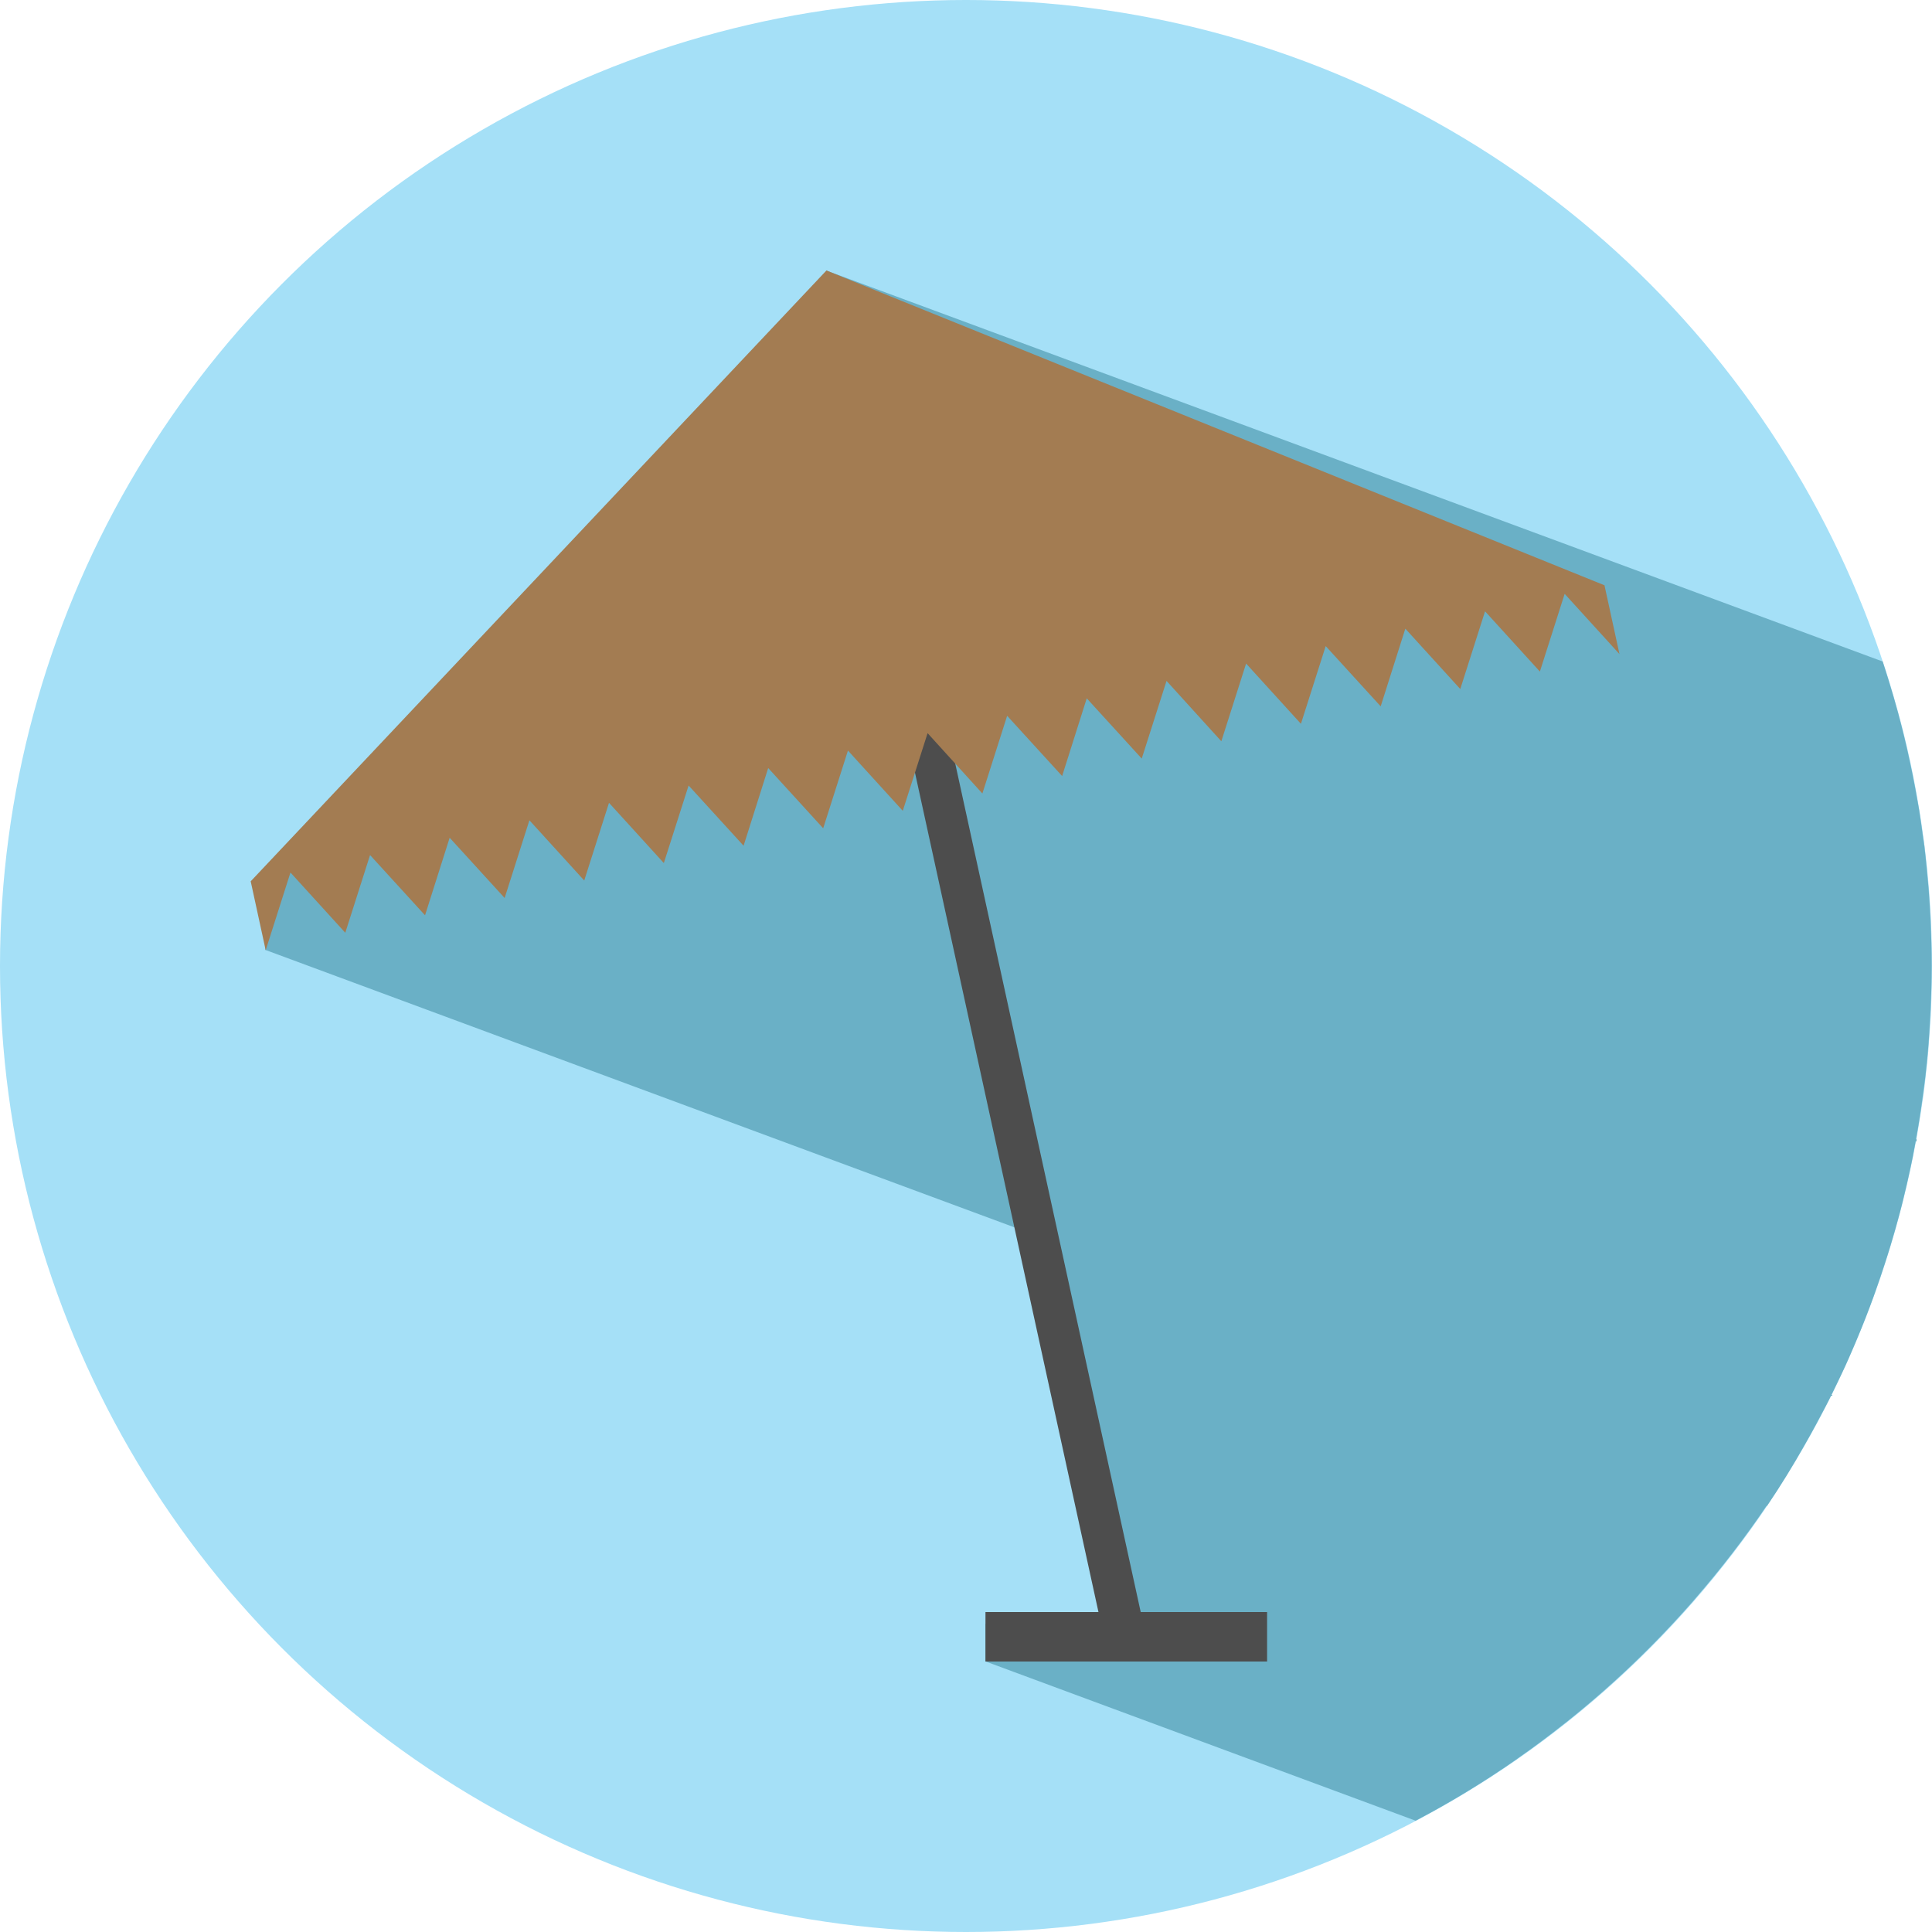 <?xml version="1.0" encoding="UTF-8"?>
<svg id="Calque_2" data-name="Calque 2" xmlns="http://www.w3.org/2000/svg" viewBox="0 0 125 125">
  <defs>
    <style>
      .cls-1 {
        fill: #a5e0f7;
      }

      .cls-2 {
        fill: #4d4d4d;
      }

      .cls-3 {
        fill: #6ab0c6;
      }

      .cls-4 {
        fill: #a37c52;
      }
    </style>
  </defs>
  <g id="objects">
    <g>
      <circle class="cls-1" cx="62.5" cy="62.5" r="62.5"/>
      <g>
        <path class="cls-1" d="M124.68,68.86c0,.06-.01.12-.02.18,0-.06.01-.12.02-.18Z"/>
        <path class="cls-1" d="M124.93,65.35c-.01.24-.02.48-.04.72.01-.24.03-.48.04-.72Z"/>
        <path class="cls-1" d="M123.77,74.89c-.04.21-.09.42-.13.63.04-.21.09-.42.13-.63Z"/>
        <path class="cls-1" d="M124.33,71.6c-.04.27-.08.54-.12.81.04-.27.08-.54.12-.81Z"/>
        <path class="cls-1" d="M122.34,80.56c-.13.42-.26.85-.4,1.27.14-.42.27-.84.4-1.27Z"/>
        <path class="cls-1" d="M123.15,77.61c-.08.33-.16.66-.25.98.09-.33.17-.65.25-.98Z"/>
        <path class="cls-1" d="M98.18,113.8c-2.1,1.47-4.3,2.81-6.58,4.01,2.28-1.2,4.48-2.54,6.58-4.01Z"/>
        <path class="cls-1" d="M101.21,111.55c-.97.77-1.96,1.51-2.98,2.22,1.02-.71,2.01-1.45,2.98-2.22Z"/>
        <path class="cls-1" d="M121.82,42.82c.25.75.48,1.51.7,2.27-.22-.76-.46-1.52-.7-2.27Z"/>
        <path class="cls-1" d="M124.59,55.43c.05.44.09.88.13,1.32-.04-.44-.09-.88-.13-1.32Z"/>
        <path class="cls-1" d="M122.58,45.27c.61,2.14,1.11,4.32,1.5,6.55-.38-2.23-.88-4.41-1.5-6.55Z"/>
        <path class="cls-1" d="M124.19,52.5c.08.51.15,1.03.22,1.54-.07-.51-.14-1.03-.22-1.54Z"/>
        <path class="cls-1" d="M124.86,58.54c.02.35.05.7.06,1.05-.02-.35-.04-.7-.06-1.05Z"/>
        <path class="cls-1" d="M109.67,103.47c1.66-1.92,3.23-3.92,4.65-6.03h-.01c-1.42,2.1-2.98,4.12-4.64,6.03Z"/>
        <path class="cls-1" d="M118.14,90.97c-.43.85-.89,1.68-1.36,2.5.47-.82.92-1.66,1.36-2.5Z"/>
        <path class="cls-1" d="M120.45,85.9c-.26.65-.54,1.3-.82,1.94.28-.64.56-1.29.82-1.94Z"/>
        <path class="cls-1" d="M101.34,111.44c2.98-2.37,5.73-5,8.23-7.86-2.5,2.86-5.25,5.49-8.23,7.86Z"/>
        <path class="cls-1" d="M119.17,88.85c-.21.46-.43.92-.66,1.37.22-.45.44-.91.66-1.37Z"/>
        <path class="cls-1" d="M121.42,83.36c-.14.4-.28.79-.43,1.19.15-.39.29-.79.43-1.19Z"/>
        <path class="cls-3" d="M122.52,45.09c.02.06.03.12.05.18-.02-.06-.03-.12-.05-.18Z"/>
        <path class="cls-3" d="M122.9,78.59c-.18.66-.36,1.31-.56,1.97.2-.65.38-1.31.56-1.97Z"/>
        <path class="cls-3" d="M124.07,51.82c.04.23.08.45.12.68-.04-.23-.08-.45-.12-.68Z"/>
        <path class="cls-3" d="M120.99,84.55c-.17.46-.35.91-.53,1.36.18-.45.36-.9.53-1.36Z"/>
        <polygon class="cls-3" points="121.82 42.82 121.82 42.82 121.82 42.82 121.82 42.82"/>
        <path class="cls-3" d="M124.41,54.04c.06.46.12.93.18,1.39-.05-.47-.11-.93-.18-1.39Z"/>
        <path class="cls-3" d="M101.34,111.44s-.09.07-.13.1c.04-.03.09-.07.13-.1Z"/>
        <path class="cls-3" d="M109.57,103.59s.07-.08.1-.12c-.03.04-.07.08-.1.12Z"/>
        <path class="cls-3" d="M98.23,113.77s-.03.02-.05.04c.02-.01.03-.02.05-.04Z"/>
        <path class="cls-3" d="M121.94,81.82c-.17.51-.34,1.03-.52,1.54.18-.51.35-1.02.52-1.54Z"/>
        <path class="cls-3" d="M118.52,90.22c-.12.25-.25.5-.38.75.13-.25.26-.5.38-.75Z"/>
        <path class="cls-3" d="M124.89,66.07c-.05.93-.12,1.86-.21,2.79.09-.92.16-1.85.21-2.79Z"/>
        <path class="cls-3" d="M124.66,69.04c-.09.86-.2,1.72-.33,2.57.12-.85.24-1.71.33-2.57Z"/>
        <path class="cls-3" d="M119.63,87.84c-.15.34-.3.68-.46,1.01.16-.33.31-.67.46-1.01Z"/>
        <path class="cls-3" d="M124.21,72.41c-.13.83-.28,1.65-.44,2.47.16-.82.31-1.64.44-2.47Z"/>
        <path class="cls-3" d="M124.73,56.75c.05.59.1,1.19.14,1.79-.04-.6-.08-1.19-.14-1.79Z"/>
        <path class="cls-3" d="M123.63,75.52c-.15.7-.31,1.4-.48,2.09.17-.69.33-1.39.48-2.09Z"/>
        <path class="cls-3" d="M125,62.5c0,.96-.03,1.91-.07,2.85.04-.95.07-1.9.07-2.85Z"/>
        <path class="cls-3" d="M124.93,59.59c.04.97.07,1.93.07,2.91,0-.98-.03-1.95-.07-2.91Z"/>
        <path class="cls-3" d="M114.31,97.44h.01c.87-1.28,1.68-2.61,2.45-3.97.47-.82.92-1.66,1.36-2.5.13-.25.26-.5.38-.75.22-.45.44-.91.66-1.37.16-.33.31-.67.46-1.01.28-.64.56-1.29.82-1.94.18-.45.36-.9.53-1.36.15-.39.29-.79.43-1.19.18-.51.35-1.02.52-1.54.14-.42.27-.84.4-1.27.2-.65.38-1.31.56-1.97.09-.33.17-.65.25-.98.17-.69.33-1.39.48-2.09.04-.21.09-.42.13-.63.16-.82.31-1.64.44-2.47.04-.27.08-.54.12-.81.12-.85.24-1.71.33-2.57,0-.06.01-.12.02-.18.09-.92.16-1.85.21-2.79.01-.24.03-.48.04-.72.04-.95.07-1.9.07-2.85s-.03-1.95-.07-2.91c-.02-.35-.04-.7-.06-1.05-.04-.6-.08-1.19-.14-1.79-.04-.44-.08-.88-.13-1.32-.05-.47-.11-.93-.18-1.39-.07-.51-.14-1.03-.22-1.54-.04-.23-.08-.45-.12-.68-.39-2.22-.88-4.41-1.5-6.55-.02-.06-.03-.12-.05-.18-.22-.76-.46-1.52-.7-2.27,0,0,0,0,0,0L53.45,17.5v27.41l-34.8,10.4-1.17,1.89-.31-.12v.62l-.08.13.08.11v3.52l50.22,18.6,5.48,25.84-6.55.11-2.57-.95v2.43l27.84,10.31h0c2.28-1.2,4.48-2.54,6.58-4.01.02-.01.03-.02.05-.04,1.02-.71,2.01-1.45,2.98-2.22.04-.03.09-.07.13-.1,2.98-2.37,5.73-5,8.23-7.86.03-.04.07-.08.1-.12,1.66-1.91,3.22-3.93,4.64-6.03Z"/>
      </g>
      <g>
        <rect class="cls-2" x="64.99" y="44.68" width="2.67" height="63.26" transform="translate(-14.77 15.93) rotate(-12.33)"/>
        <polygon class="cls-4" points="104.78 42.32 103.81 37.87 103.81 37.87 103.81 37.87 103.81 37.86 103.79 37.86 53.47 17.5 16.23 57.01 16.22 57.01 16.22 57.02 16.22 57.02 16.22 57.02 17.19 61.48 18.79 56.46 18.8 56.46 22.34 60.35 23.94 55.33 23.95 55.33 27.5 59.22 29.09 54.21 29.1 54.21 32.65 58.1 34.25 53.08 34.26 53.08 37.8 56.97 39.4 51.95 39.41 51.95 42.95 55.84 44.55 50.83 44.56 50.83 48.11 54.72 49.7 49.7 49.71 49.7 53.26 53.59 54.86 48.57 54.87 48.57 58.41 52.46 60.01 47.45 60.02 47.44 63.56 51.34 65.16 46.32 65.17 46.32 68.72 50.21 70.31 45.19 70.32 45.19 73.87 49.08 75.47 44.07 75.48 44.06 79.02 47.96 80.62 42.94 80.63 42.94 84.17 46.83 85.77 41.81 85.78 41.81 89.33 45.7 90.92 40.69 90.93 40.68 94.48 44.58 96.08 39.56 96.09 39.56 99.63 43.45 101.23 38.43 101.24 38.43 104.78 42.32"/>
        <rect class="cls-2" x="63.76" y="104.3" width="18.22" height="3.2"/>
      </g>
    </g>
  </g>
</svg>